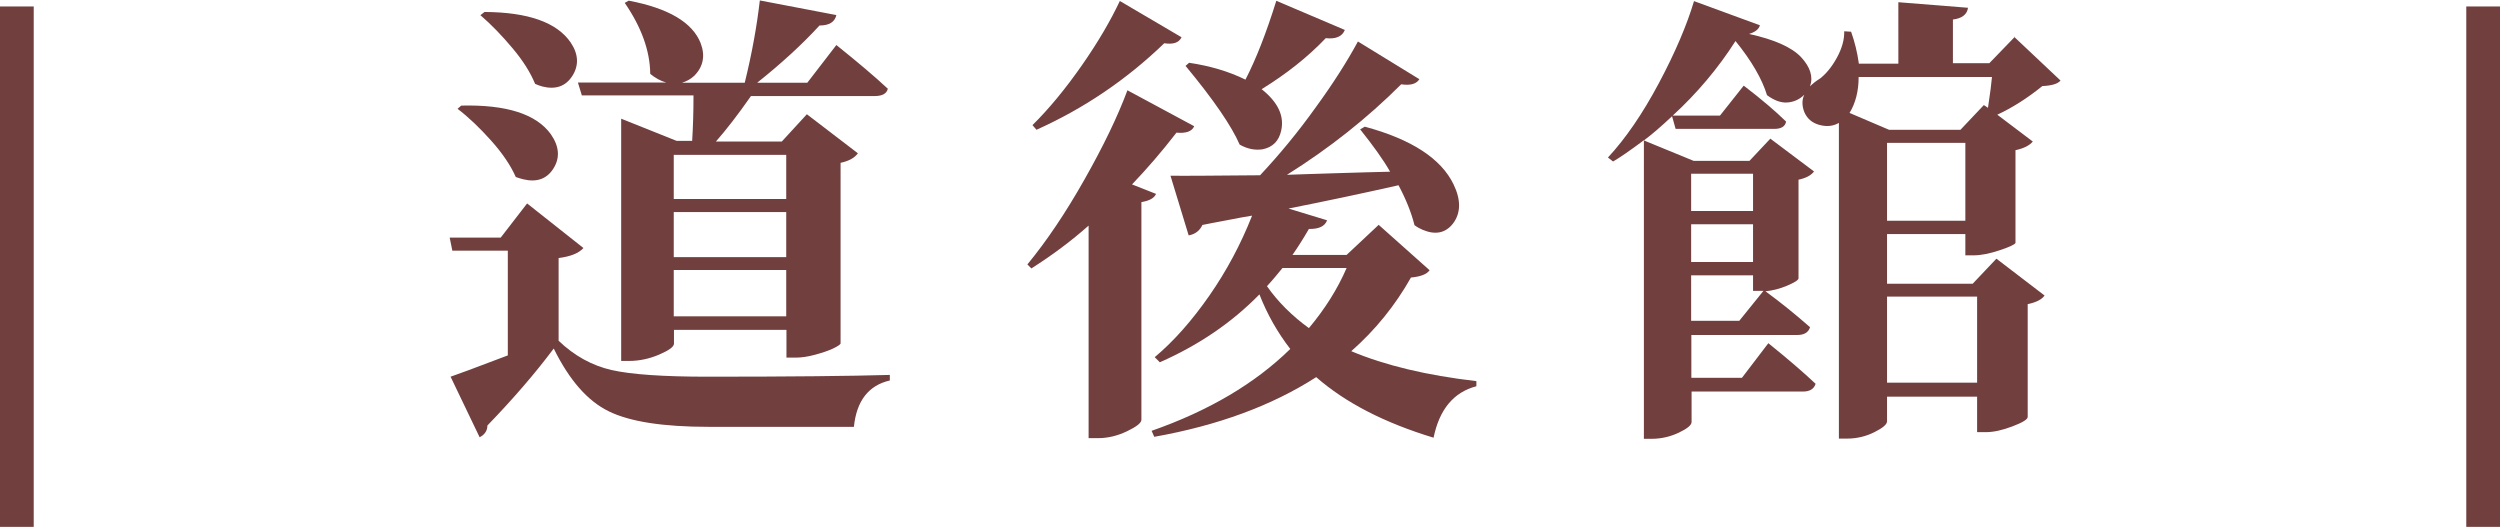 <?xml version="1.0" encoding="UTF-8"?>
<svg id="_圖層_2" data-name="圖層 2" xmlns="http://www.w3.org/2000/svg" viewBox="0 0 112.69 23.75">
  <defs>
    <style>
      .cls-1 {
        fill: #723f3f;
      }
    </style>
  </defs>
  <g id="_設計" data-name="設計">
    <g>
      <path class="cls-1" d="M0,23.75V.29H1.52V23.75H0Z"/>
      <path class="cls-1" d="M25.18,11.63v3.73c.71,.68,1.51,1.12,2.39,1.32s2.33,.3,4.34,.3c3.72,0,6.45-.03,8.2-.08v.25c-.96,.22-1.5,.92-1.62,2.09h-6.54c-2.05,0-3.55-.23-4.51-.7s-1.78-1.41-2.48-2.83c-.86,1.15-1.86,2.3-2.99,3.47,0,.23-.12,.41-.35,.53l-1.31-2.73c.22-.07,1.08-.39,2.58-.96v-4.72h-2.5l-.12-.59h2.3l1.19-1.54,2.54,2.01c-.21,.23-.57,.38-1.11,.45Zm-4.55-6.73l.16-.14c2.04-.05,3.38,.38,4.04,1.29,.38,.55,.42,1.06,.12,1.54s-.76,.64-1.37,.49c-.11-.03-.22-.06-.33-.1-.23-.52-.6-1.07-1.11-1.64s-1.01-1.05-1.52-1.44Zm1.03-4.22l.18-.14c1.97,.01,3.26,.47,3.88,1.37,.36,.53,.38,1.04,.08,1.51-.3,.47-.75,.63-1.35,.48-.11-.03-.22-.07-.33-.12-.21-.51-.54-1.04-1.02-1.61s-.95-1.06-1.45-1.49Zm4.57,3.63l-.18-.59h3.98c-.25-.07-.49-.2-.72-.39-.01-1.04-.4-2.11-1.15-3.2l.18-.1c1.79,.34,2.87,.98,3.24,1.91,.22,.57,.12,1.07-.29,1.48-.16,.15-.35,.25-.55,.31h2.83c.33-1.34,.55-2.58,.68-3.71l3.45,.66c-.07,.31-.32,.47-.76,.47-.79,.86-1.73,1.72-2.81,2.58h2.26l1.31-1.7c.96,.77,1.73,1.42,2.32,1.97-.05,.22-.25,.33-.59,.33h-5.58c-.6,.86-1.13,1.54-1.58,2.05h2.97l1.13-1.23,2.3,1.76c-.15,.21-.41,.35-.78,.43V15.48c-.01,.05-.13,.13-.34,.23s-.48,.19-.81,.28-.62,.13-.86,.13h-.43v-1.25h-5.07v.62c0,.14-.22,.3-.66,.49s-.9,.29-1.37,.29h-.35V5.35l2.5,1h.7c.04-.63,.06-1.31,.06-2.05h-5.02Zm9.21,2.67h-5.07v1.99h5.07v-1.99Zm-5.07,2.58v2.03h5.07v-2.03h-5.07Zm0,4.7h5.07v-2.09h-5.07v2.09Z"/>
      <path class="cls-1" d="M51.02,8.31l1.09,.43c-.08,.19-.3,.31-.66,.37v9.82c-.01,.14-.23,.31-.65,.51s-.85,.31-1.3,.31h-.43V10.17c-.79,.7-1.65,1.34-2.58,1.93l-.18-.18c.88-1.07,1.74-2.35,2.58-3.84,.85-1.5,1.49-2.83,1.93-4.01l3.01,1.62c-.1,.23-.36,.33-.8,.29-.68,.88-1.35,1.65-2.01,2.34ZM50.47,.04l2.79,1.64c-.12,.25-.38,.33-.78,.27-1.7,1.64-3.62,2.94-5.76,3.9l-.18-.21c.75-.74,1.49-1.64,2.23-2.7s1.3-2.03,1.71-2.9Zm11.67,10.09l2.3,2.05c-.12,.18-.4,.29-.84,.33-.71,1.26-1.61,2.37-2.69,3.32,1.52,.64,3.4,1.09,5.64,1.35v.23c-1.03,.27-1.67,1.05-1.93,2.32-2.21-.67-3.98-1.58-5.29-2.73-2.01,1.29-4.44,2.18-7.3,2.69l-.12-.27c2.57-.9,4.66-2.13,6.25-3.69-.57-.74-1.04-1.56-1.39-2.46-1.24,1.27-2.74,2.29-4.49,3.06l-.23-.23c.86-.72,1.68-1.65,2.46-2.77s1.42-2.32,1.93-3.61c-.26,.04-.64,.11-1.15,.21s-.87,.16-1.09,.21c-.12,.26-.33,.42-.62,.47l-.82-2.69c.52,.01,1.87,0,4.04-.02,.86-.92,1.7-1.93,2.5-3.05,.81-1.11,1.44-2.11,1.91-2.98l2.77,1.7c-.14,.22-.41,.29-.82,.23-1.53,1.53-3.25,2.89-5.15,4.08,.34-.01,1.05-.04,2.12-.07,1.07-.03,1.92-.06,2.53-.07-.31-.55-.77-1.18-1.35-1.91l.21-.12c2.11,.57,3.44,1.44,4,2.6,.34,.7,.33,1.29-.02,1.76-.34,.44-.8,.53-1.37,.29-.12-.05-.25-.12-.37-.21-.14-.56-.38-1.16-.72-1.8-1.64,.37-3.29,.72-4.96,1.05l1.74,.53c-.1,.27-.37,.4-.82,.39-.26,.45-.51,.84-.74,1.17h2.44l1.44-1.35ZM57.54,.04l3.08,1.31c-.12,.3-.41,.42-.86,.37-.81,.85-1.77,1.61-2.89,2.3,.74,.59,1.03,1.21,.88,1.87-.1,.46-.38,.75-.84,.84-.33,.05-.67-.01-1.03-.21-.36-.83-1.17-2.02-2.44-3.55l.16-.14c.94,.14,1.79,.39,2.54,.76,.48-.93,.94-2.11,1.39-3.55Zm3.16,12.04h-2.89c-.22,.27-.45,.55-.7,.82,.49,.7,1.12,1.33,1.89,1.89,.72-.86,1.29-1.76,1.7-2.71Z"/>
      <path class="cls-1" d="M90.79,1.66l2.09,1.97c-.12,.15-.4,.23-.82,.25-.68,.55-1.36,.98-2.03,1.29l1.6,1.21c-.15,.18-.41,.31-.78,.39v4.18c-.03,.07-.26,.18-.71,.33s-.84,.23-1.18,.23h-.37v-.96h-3.53v2.24h3.86l1.07-1.13,2.17,1.66c-.12,.18-.38,.31-.76,.39v5.09c-.01,.11-.24,.25-.69,.42s-.84,.26-1.2,.26h-.39v-1.6h-4.06v1.11c0,.14-.19,.3-.57,.49s-.79,.29-1.23,.29h-.37V5.54c-.26,.15-.55,.18-.88,.09-.33-.09-.55-.28-.68-.58-.11-.29-.11-.55,0-.78-.22,.22-.48,.33-.77,.35s-.6-.1-.91-.33c-.22-.72-.69-1.54-1.42-2.44-.78,1.22-1.72,2.34-2.83,3.36h2.13l1.07-1.35c.81,.62,1.44,1.16,1.91,1.62-.04,.22-.22,.33-.53,.33h-4.45l-.16-.57c-.49,.46-.92,.83-1.27,1.09l2.24,.92h2.52l.94-1,1.97,1.48c-.14,.18-.37,.3-.7,.37v4.45c-.01,.08-.19,.19-.52,.33s-.66,.22-.97,.25c.67,.49,1.34,1.03,2.01,1.62-.07,.23-.26,.35-.57,.35h-4.78v1.93h2.28l1.19-1.56c.88,.71,1.59,1.32,2.13,1.83-.07,.23-.26,.35-.57,.35h-5.02v1.37c0,.14-.19,.3-.57,.48-.38,.18-.79,.28-1.23,.28h-.35V6.32c-.64,.48-1.11,.8-1.39,.96l-.23-.18c.79-.85,1.56-1.97,2.3-3.36s1.26-2.62,1.58-3.69l2.97,1.09c-.05,.18-.22,.31-.49,.39,1.13,.25,1.91,.59,2.34,1.04,.42,.45,.56,.89,.41,1.32,.12-.12,.27-.24,.45-.35,.27-.21,.53-.52,.76-.94s.34-.82,.33-1.19l.31,.02c.16,.45,.28,.93,.35,1.44h1.78V.1l3.14,.25c-.04,.3-.27,.48-.68,.53v1.97h1.64l1.15-1.19Zm-11.77,6.17h-2.79v1.68h2.79v-1.68Zm0,3.98v-1.7h-2.79v1.7h2.79Zm-.62,2.65l1.09-1.35h-.47v-.7h-2.79v2.05h2.17Zm11.03-9.72l.18,.12c.1-.67,.16-1.13,.18-1.39h-6.01c0,.64-.14,1.18-.41,1.62l1.78,.76h3.22l1.05-1.11Zm-4.37,5.21h3.53v-3.51h-3.53v3.51Zm4.06,3.42h-4.06v3.88h4.06v-3.88Z"/>
      <path class="cls-1" d="M111.17,23.75V.29h1.52V23.75h-1.52Z"/>
    </g>
  </g>
</svg>